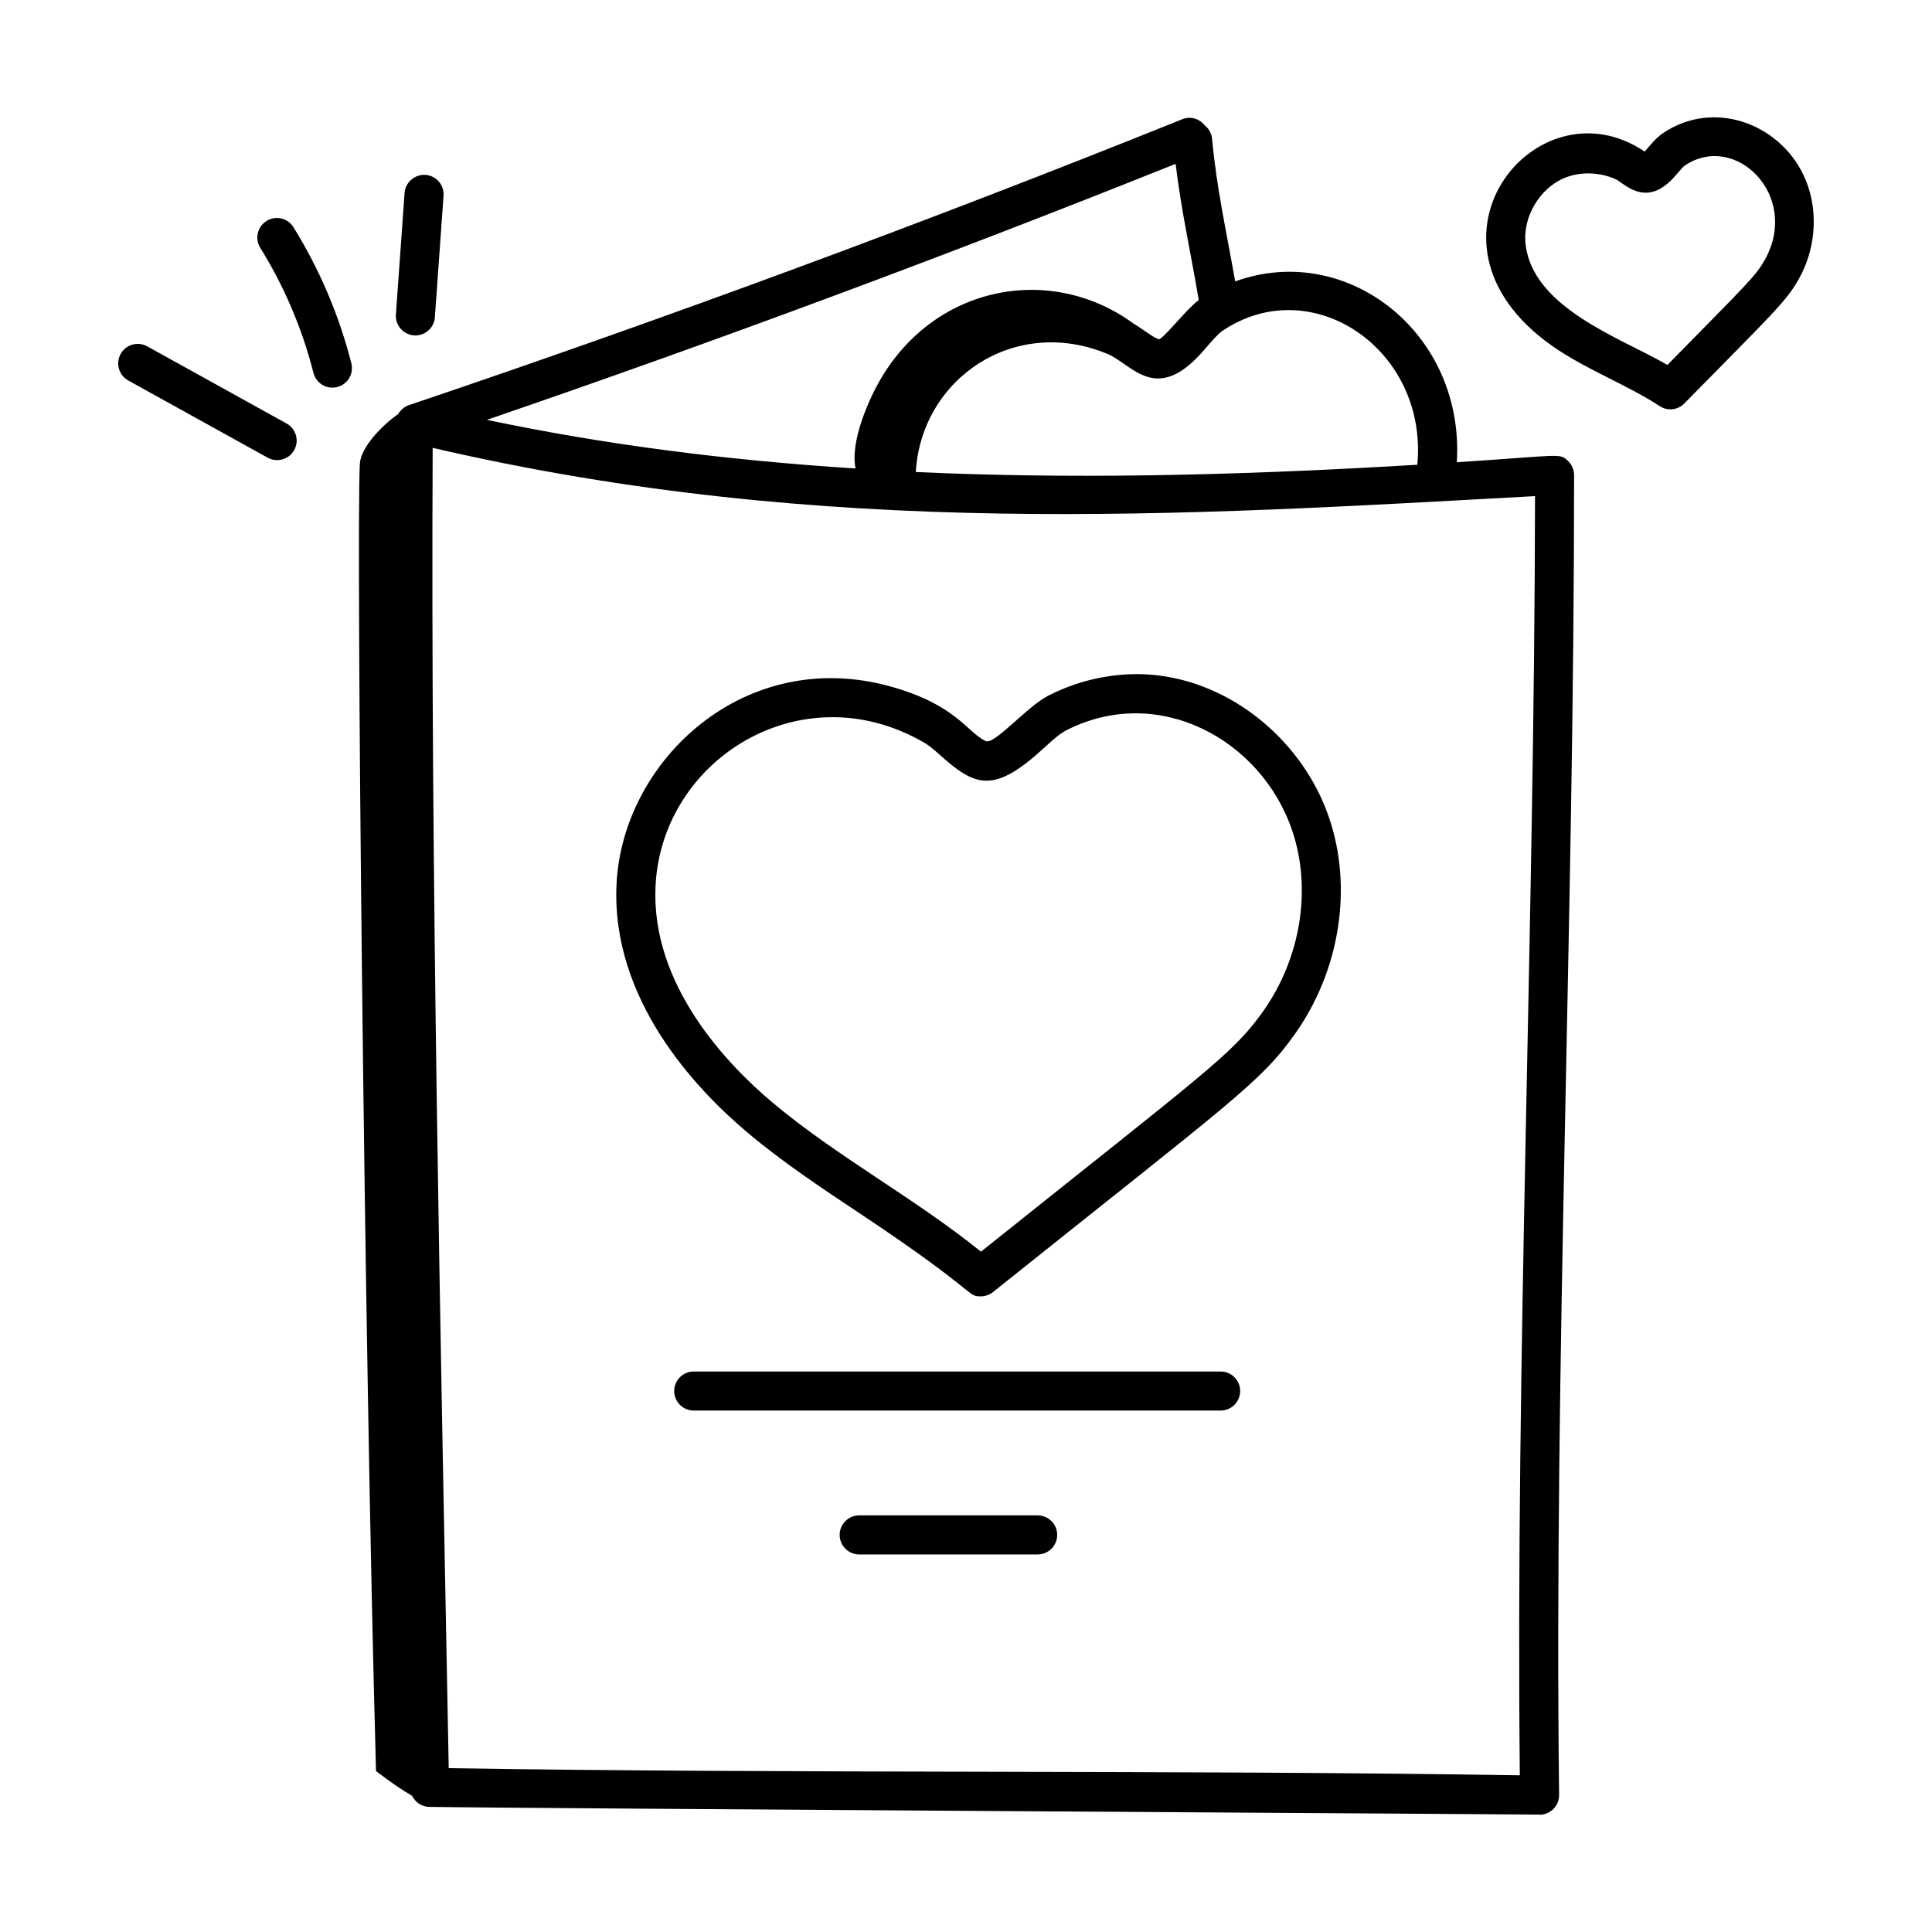 <?xml version="1.0" encoding="UTF-8"?>
<!-- Uploaded to: SVG Repo, www.svgrepo.com, Generator: SVG Repo Mixer Tools -->
<svg fill="#000000" width="800px" height="800px" version="1.1" viewBox="144 144 512 512" xmlns="http://www.w3.org/2000/svg">
 <g>
  <path d="m341.97 444.04c9.367 7.894 19.633 14.715 29.559 21.312 32.078 21.324 28.559 22.199 32.383 22.199 1.141 0 2.285-0.379 3.231-1.133 63.523-50.766 70.738-55.438 79.844-68.137 12.051-16.816 15.594-38.863 9.242-57.547-6.715-19.758-24.59-34.887-44.473-37.637-10.016-1.391-20.68 0.492-30.035 5.305-5.688 2.926-14.238 13.137-16.551 11.98-4.965-2.434-7.844-9.633-25.129-14.445-38.676-10.801-71.023 19.57-72.652 52.297-1.512 30.617 21.02 54.371 34.582 65.805zm47.031-103.18c1.41 0.824 2.883 2.137 4.441 3.527 9.094 8.102 14.047 9.883 26.977-1.945 2.133-1.949 4.336-3.965 6.031-4.84 24.43-12.562 51.766 2.309 59.977 26.457 5.289 15.574 2.281 34.039-7.856 48.188-8.031 11.199-14.754 15.625-74.605 63.453-17.711-14.281-38.5-25.398-55.328-39.586-12.102-10.195-32.211-31.211-30.91-57.375 1.676-33.734 38.91-56.77 71.273-37.879z"/>
  <path d="m584.64 179.33c-1.969 1.336-3.41 3.34-4.793 4.832-29.074-19.625-64.781 25.18-22.746 52.699 8.535 5.59 18.77 9.512 26.715 14.758 2.051 1.359 4.805 1.078 6.543-0.695 23.336-23.773 27.07-27.008 30.516-33.293 4.656-8.492 5.051-18.969 1.027-27.34-6.5-13.523-23.742-20.117-37.262-10.961zm27.164 33.324c-2.504 4.562-4.898 6.637-25.926 28.062-12.039-7.062-36.395-15.207-37.641-32.727-0.484-6.809 3.871-14 10.129-16.727h0.004c3.93-1.719 9.062-1.824 13.668 0.168 1.211 0.523 2.902 2.273 5.516 3.188 6.938 2.398 11.191-5.535 12.895-6.719 13.383-9.074 30.613 7.871 21.355 24.754z"/>
  <path d="m239.36 266.88c-0.953 17.156 1.078 231.55 4.289 346.48 4.133 3.098 6.574 4.828 9.551 6.539 0.824 1.703 2.527 2.906 4.539 2.941 22.809 0.406 312.95 2.074 294.26 2.074 2.887 0 5.211-2.363 5.176-5.238-1.367-115.33 3.977-230.17 3.977-349.76 0-1.434-0.594-2.797-1.637-3.777-2.289-2.148-1.473-1.449-29.441 0.355 2.109-34.215-29.105-58.645-58.738-47.918-2.512-14.289-4.832-24.211-6.133-37.82-0.137-1.445-0.887-2.699-1.949-3.551-1.387-1.734-3.731-2.492-5.91-1.617-67.582 27.184-136.54 52.68-204.96 75.773-1.043 0.352-1.91 1.008-2.527 1.852-0.152 0.152-0.23 0.367-0.363 0.539-4.367 3.051-9.891 8.848-10.125 13.125zm280.25 0.285c-52.043 3.121-94.02 3.707-132.92 1.922 1.492-24.832 26.277-41.641 50.988-31.215 6.371 2.766 12.668 13.297 24.957-0.598 2.269-2.598 4.137-4.805 5.305-5.582 23.66-15.98 54.527 4.887 51.668 35.473zm-64.062-79.742c1.656 13.383 3.988 23.234 6.125 36.094-3.098 2.273-8.703 9.52-10.504 10.422-1.762-0.602-3.848-2.418-6.769-4.188-22.48-16.457-54.855-10.004-68.801 18.004-2.793 5.606-6.106 14.445-4.875 20.395-34.602-2.207-66.859-6.391-97.688-12.887 61-20.918 122.27-43.715 182.51-67.84zm-196.89 75.262c104.53 24.277 198.84 17.891 292.14 12.793-0.156 115.12-5.168 227.15-4.031 339-89.809-1.477-194.21-0.418-283.85-1.898-2.254-118.21-4.801-238.2-4.254-349.89z"/>
  <path d="m467.48 507.46h-139.63c-2.859 0-5.176 2.32-5.176 5.176 0 2.859 2.32 5.176 5.176 5.176h139.63c2.859 0 5.176-2.32 5.176-5.176 0.004-2.859-2.316-5.176-5.172-5.176z"/>
  <path d="m418.99 545.59h-47.297c-2.859 0-5.176 2.32-5.176 5.176 0 2.859 2.32 5.176 5.176 5.176h47.297c2.859 0 5.176-2.32 5.176-5.176s-2.32-5.176-5.176-5.176z"/>
  <path d="m221.97 263.27c1.387-2.5 0.48-5.652-2.023-7.035l-36.941-20.457c-2.504-1.375-5.648-0.48-7.035 2.023-1.387 2.5-0.48 5.652 2.023 7.035l36.945 20.457c2.496 1.379 5.641 0.484 7.031-2.023z"/>
  <path d="m233.37 246.57c2.769-0.707 4.445-3.523 3.742-6.297-3.246-12.746-8.406-24.871-15.34-36.055-1.504-2.434-4.699-3.176-7.129-1.668-2.426 1.508-3.176 4.699-1.668 7.129 6.375 10.277 11.121 21.434 14.098 33.148 0.711 2.781 3.531 4.441 6.297 3.742z"/>
  <path d="m254.09 232.89c2.688 0 4.961-2.082 5.156-4.809l2.297-32.207c0.203-2.852-1.945-5.328-4.797-5.531-2.785-0.176-5.324 1.945-5.531 4.797l-2.297 32.207c-0.211 2.988 2.152 5.543 5.172 5.543z"/>
 </g>
</svg>